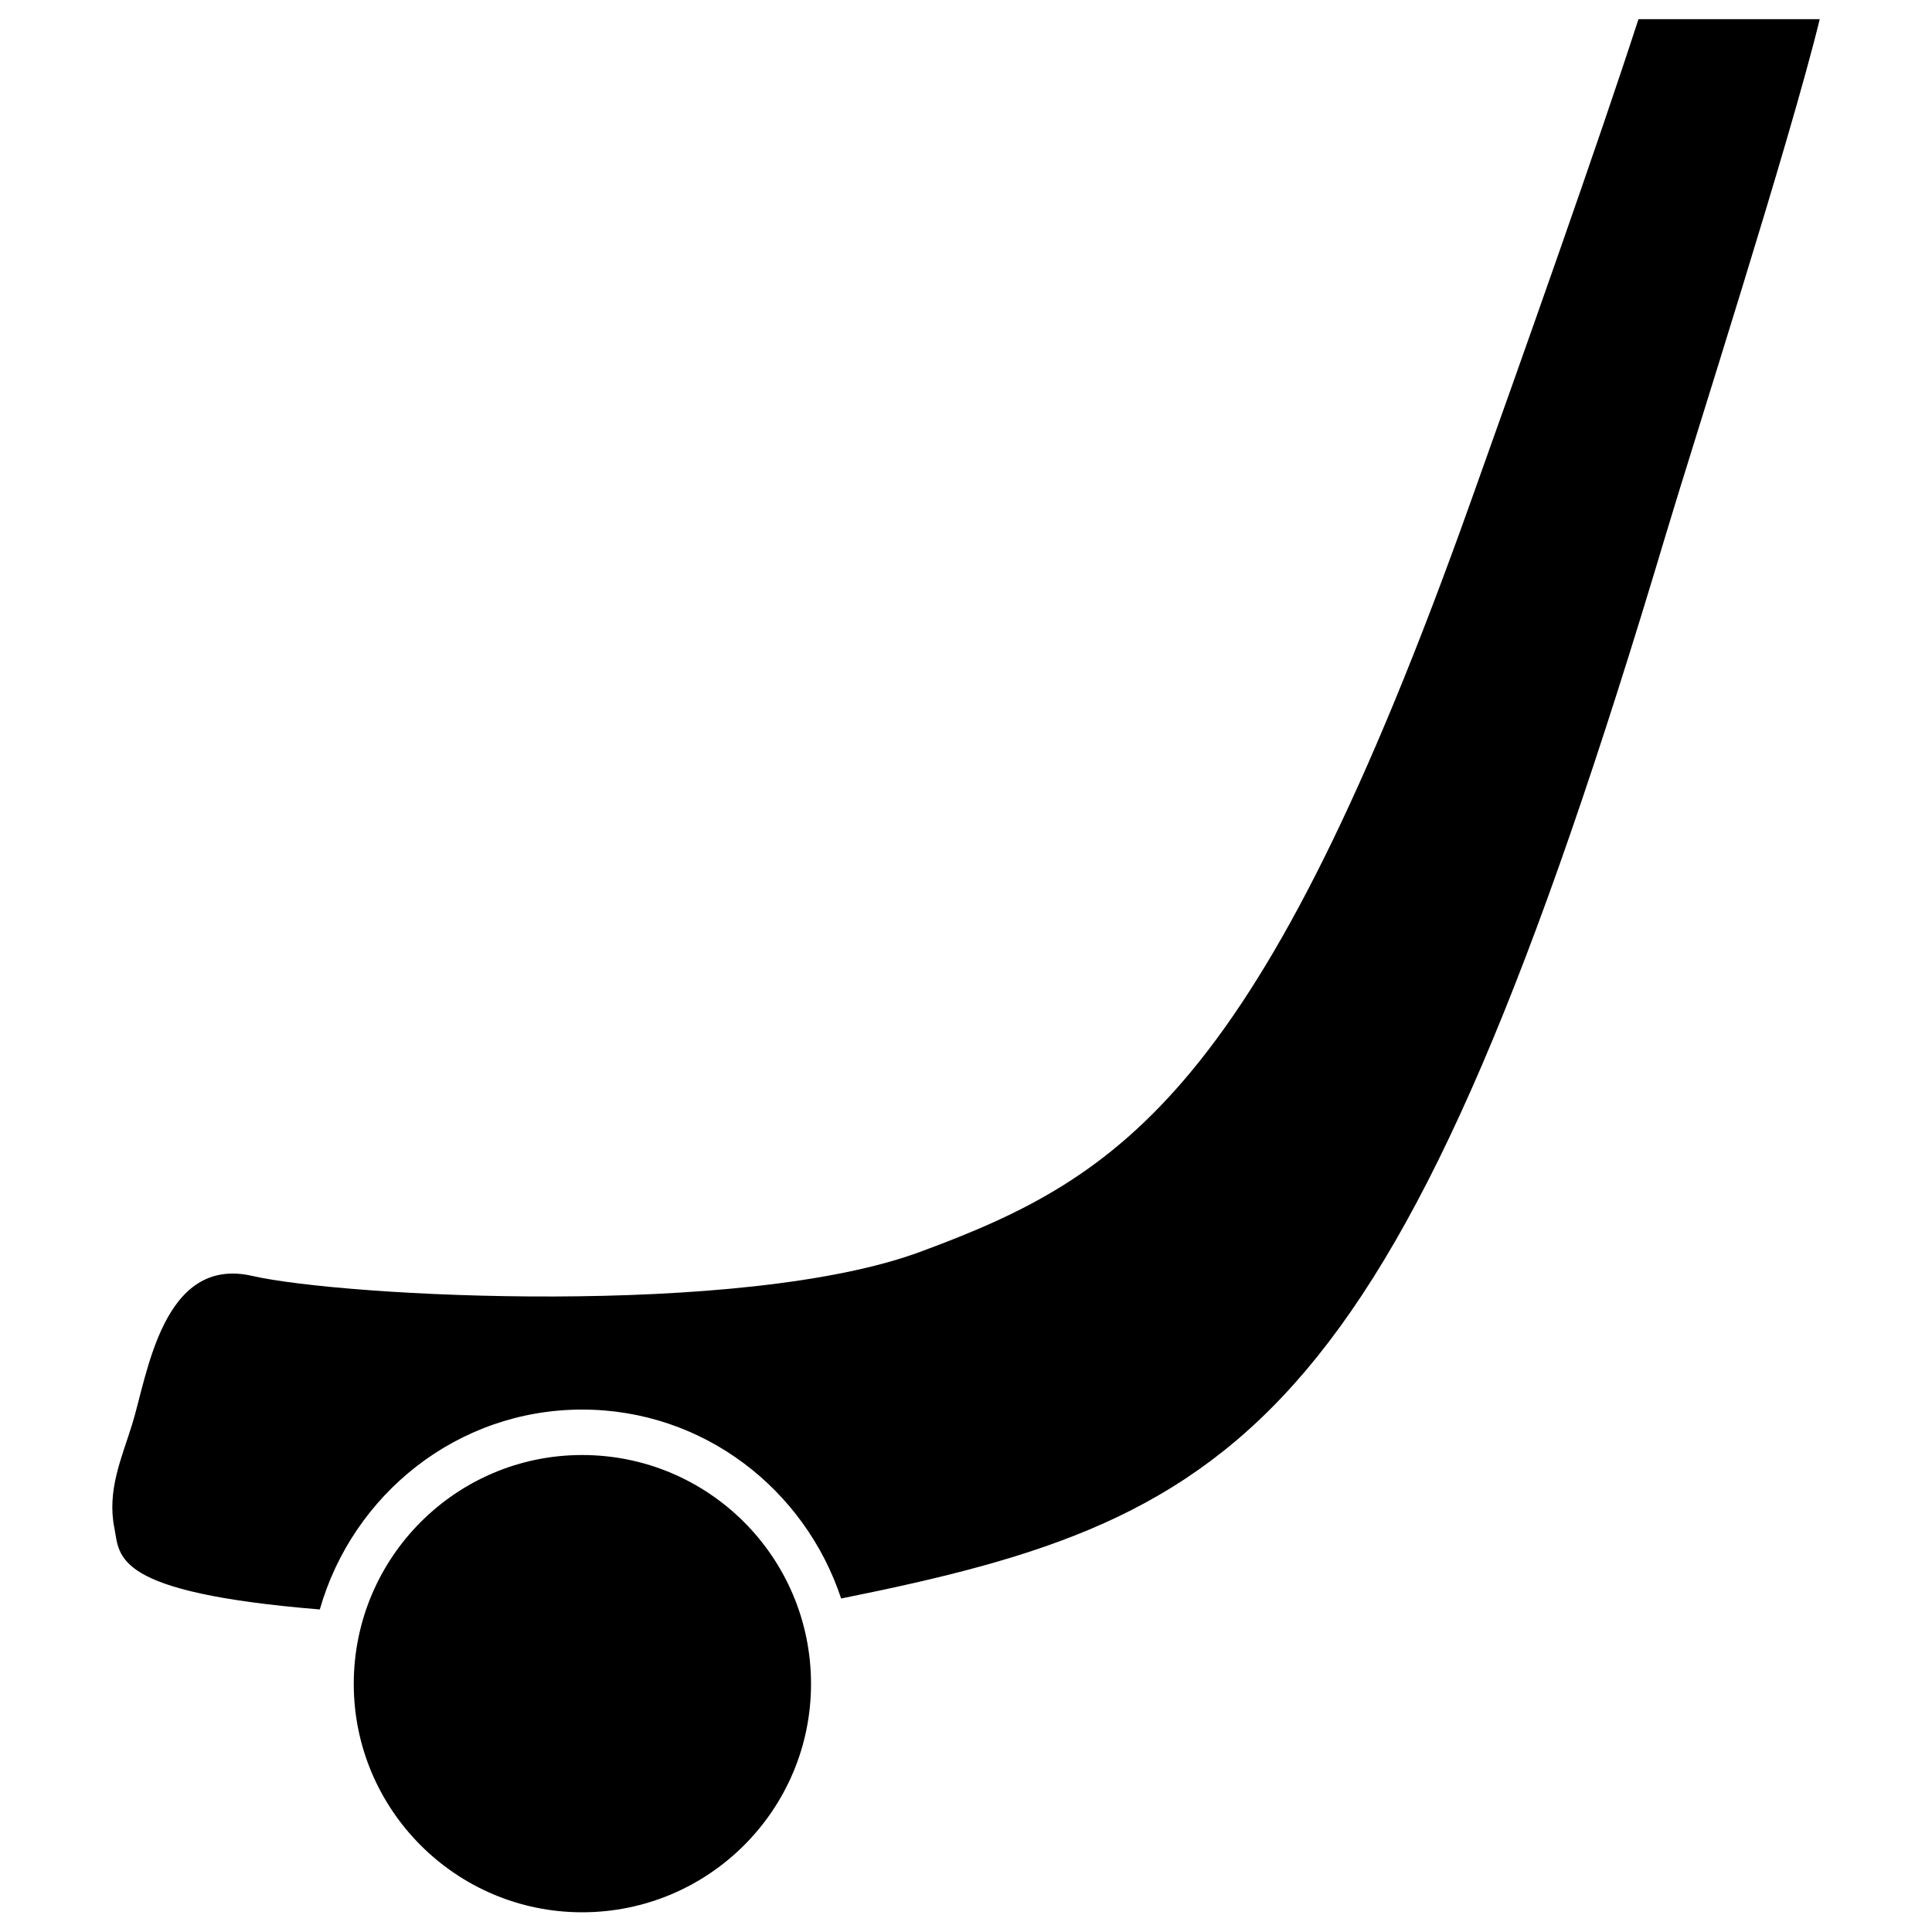 <?xml version="1.0" encoding="UTF-8"?>
<!DOCTYPE svg PUBLIC "-//W3C//DTD SVG 1.1//EN" "http://www.w3.org/Graphics/SVG/1.1/DTD/svg11.dtd">
<!-- Creator: CorelDRAW X7 -->
<svg xmlns="http://www.w3.org/2000/svg" xml:space="preserve" width="35.278mm" height="35.278mm" version="1.1" style="shape-rendering:geometricPrecision; text-rendering:geometricPrecision; image-rendering:optimizeQuality; fill-rule:evenodd; clip-rule:evenodd"
viewBox="0 0 3528 3528"
 xmlns:xlink="http://www.w3.org/1999/xlink">
 <defs>
  <style type="text/css">
   <![CDATA[
    .fil0 {fill:black;fill-rule:nonzero}
   ]]>
  </style>
 </defs>
 <g id="Слой_x0020_1">
  <path class="fil0" d="M2992 35c-76,234 -207,603 -307,883 -383,1074 -635,1231 -1002,1367 -326,122 -1056,83 -1222,45 -165,-38 -192,183 -220,272 -19,61 -46,120 -32,189 10,52 -3,117 375,148 60,-210 251,-365 479,-365 222,0 407,146 473,345 742,-149 1020,-315 1506,-1943 49,-164 226,-715 281,-941l-331 0zm-1929 2622c-230,0 -417,187 -417,418 0,230 187,417 417,417 231,0 418,-187 418,-417 0,-231 -187,-418 -418,-418z"/>
 </g>
</svg>
